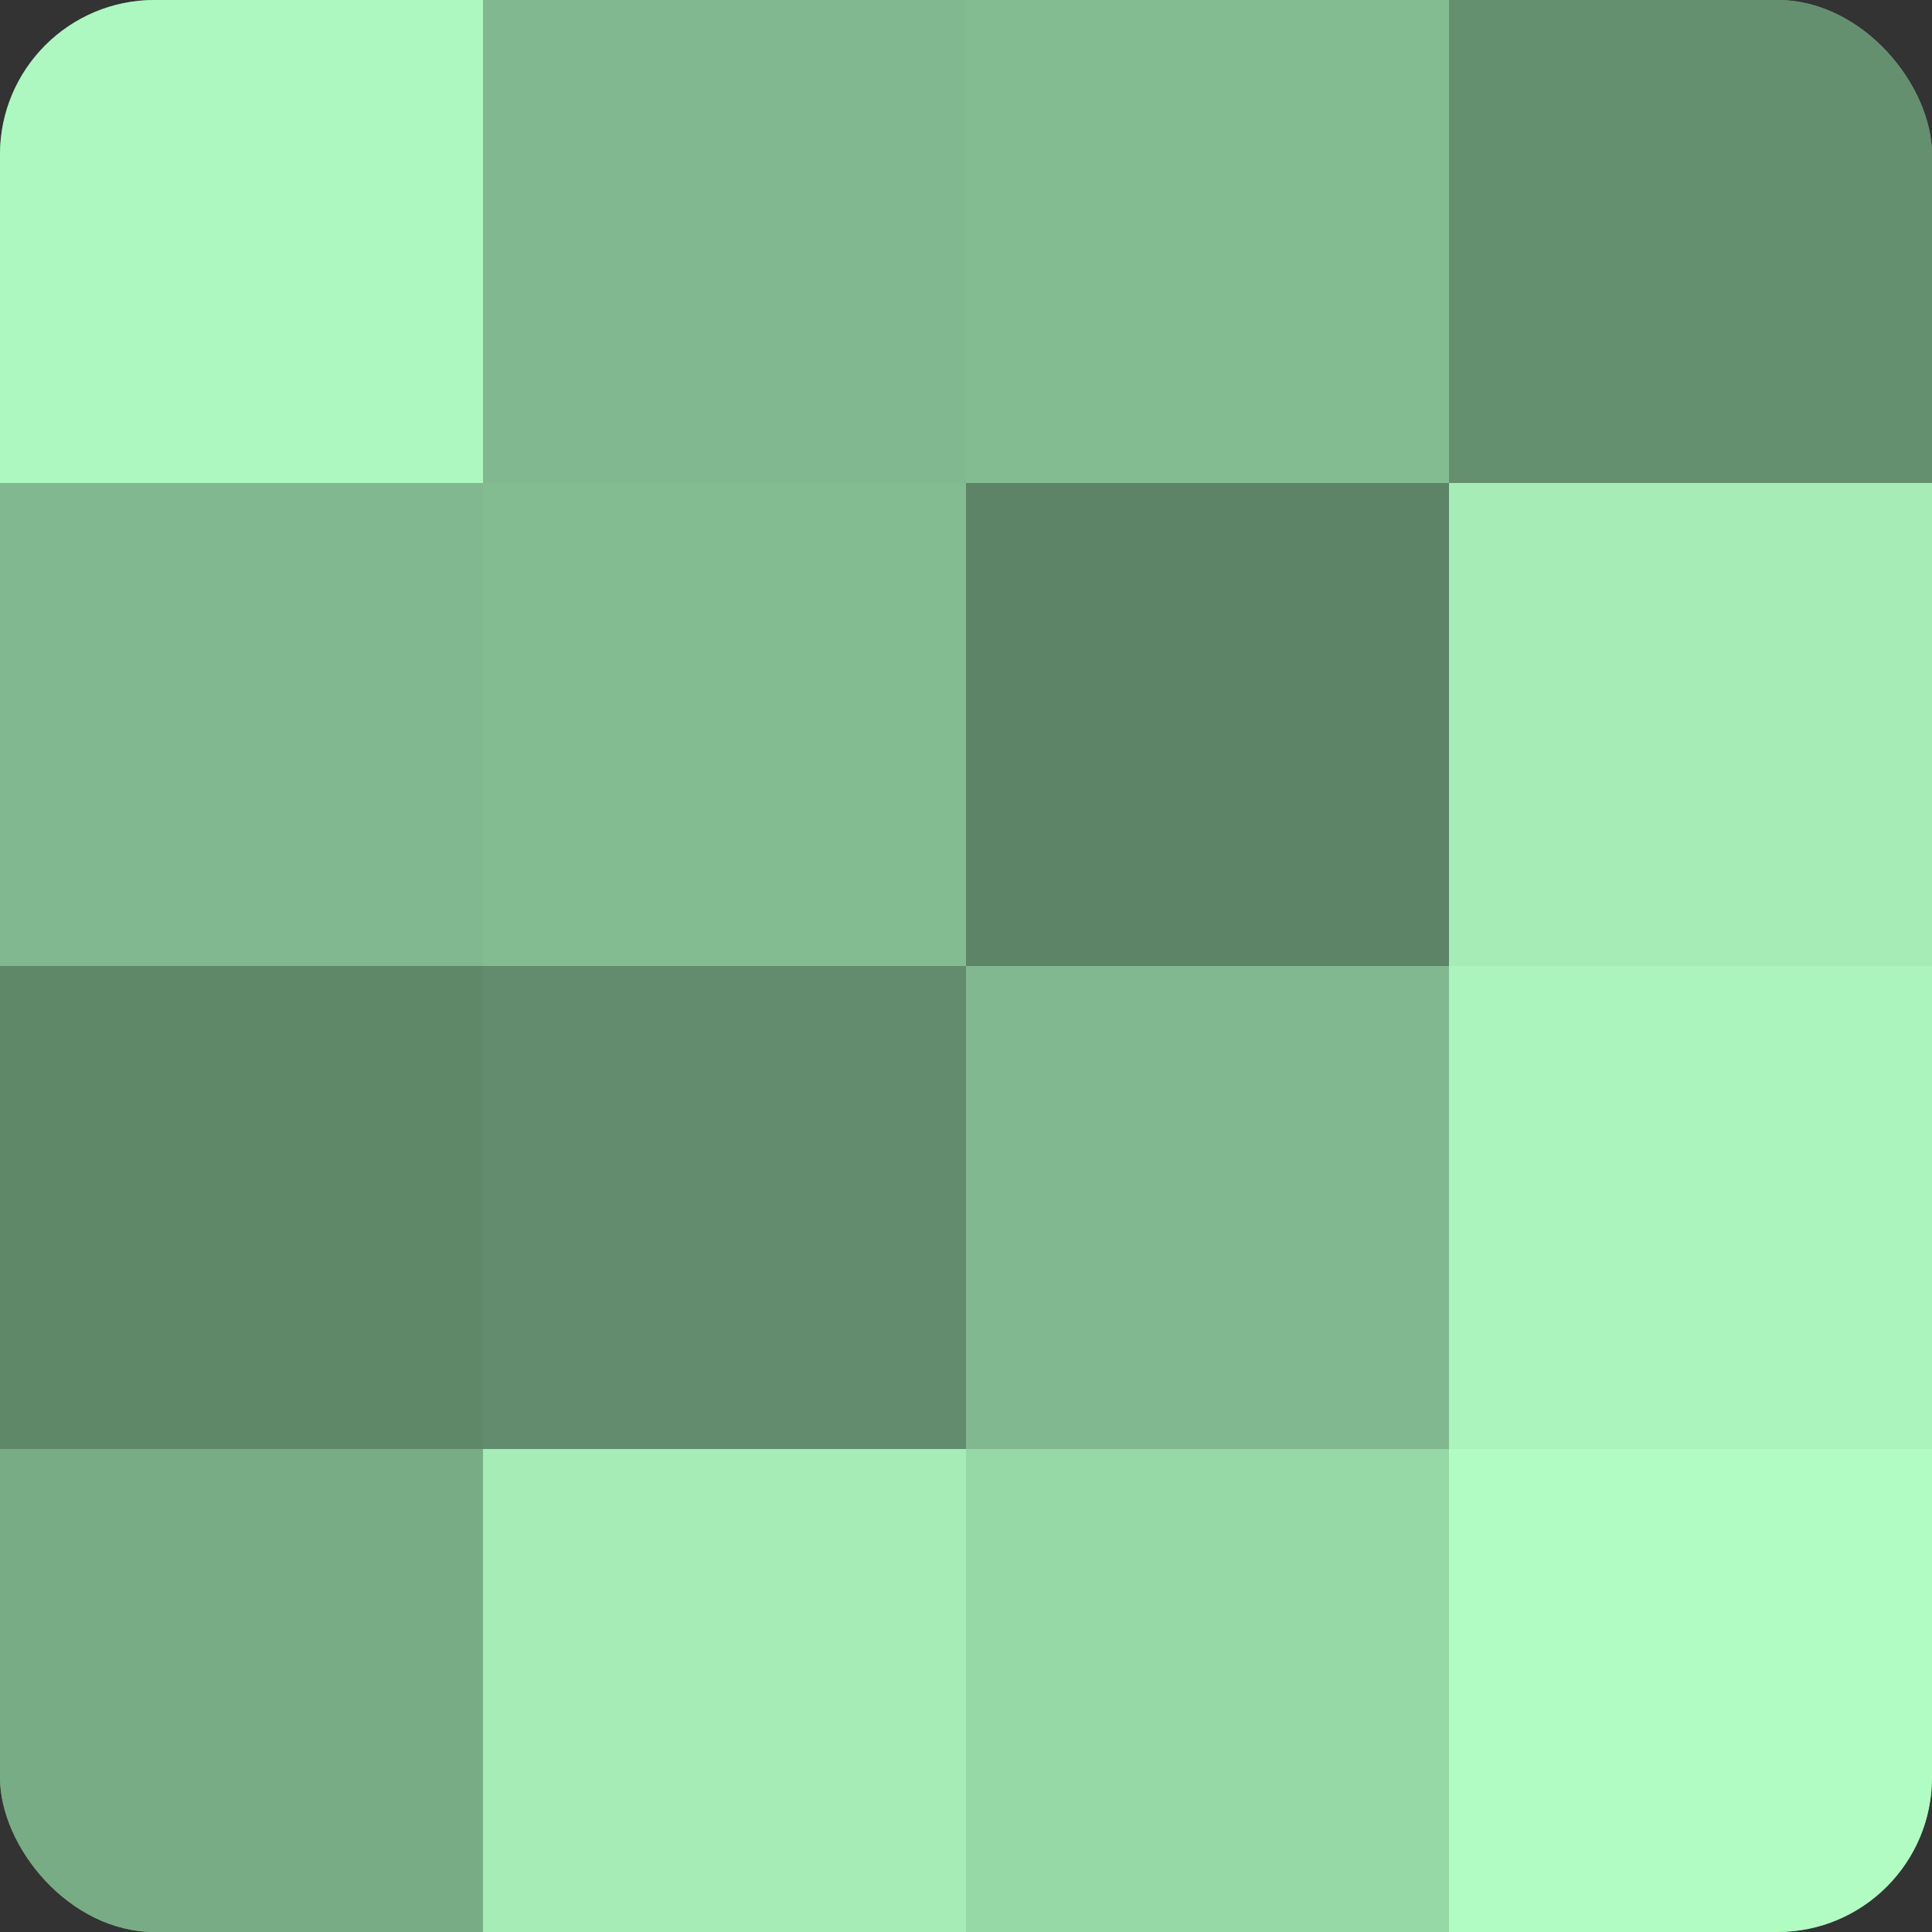 <?xml version="1.0" encoding="UTF-8"?>
<svg xmlns="http://www.w3.org/2000/svg" width="60" height="60" viewBox="0 0 100 100" preserveAspectRatio="xMidYMid meet"><rect x="0" y="0" width="100" height="100" fill="#333333" stroke="none"/><defs><clipPath id="c" width="100" height="100"><rect width="100" height="100" rx="8" ry="8"/></clipPath></defs><g clip-path="url(#c)"><rect width="100" height="100" fill="#70a07c"/><rect width="25" height="25" fill="#adf8c0"/><rect y="25" width="25" height="25" fill="#81b88f"/><rect y="50" width="25" height="25" fill="#5f8869"/><rect y="75" width="25" height="25" fill="#78ac85"/><rect x="25" width="25" height="25" fill="#81b88f"/><rect x="25" y="25" width="25" height="25" fill="#84bc92"/><rect x="25" y="50" width="25" height="25" fill="#628c6d"/><rect x="25" y="75" width="25" height="25" fill="#a5ecb7"/><rect x="50" width="25" height="25" fill="#84bc92"/><rect x="50" y="25" width="25" height="25" fill="#5d8466"/><rect x="50" y="50" width="25" height="25" fill="#81b88f"/><rect x="50" y="75" width="25" height="25" fill="#97d8a7"/><rect x="75" width="25" height="25" fill="#659070"/><rect x="75" y="25" width="25" height="25" fill="#a5ecb7"/><rect x="75" y="50" width="25" height="25" fill="#abf4bd"/><rect x="75" y="75" width="25" height="25" fill="#b0fcc3"/></g></svg>
